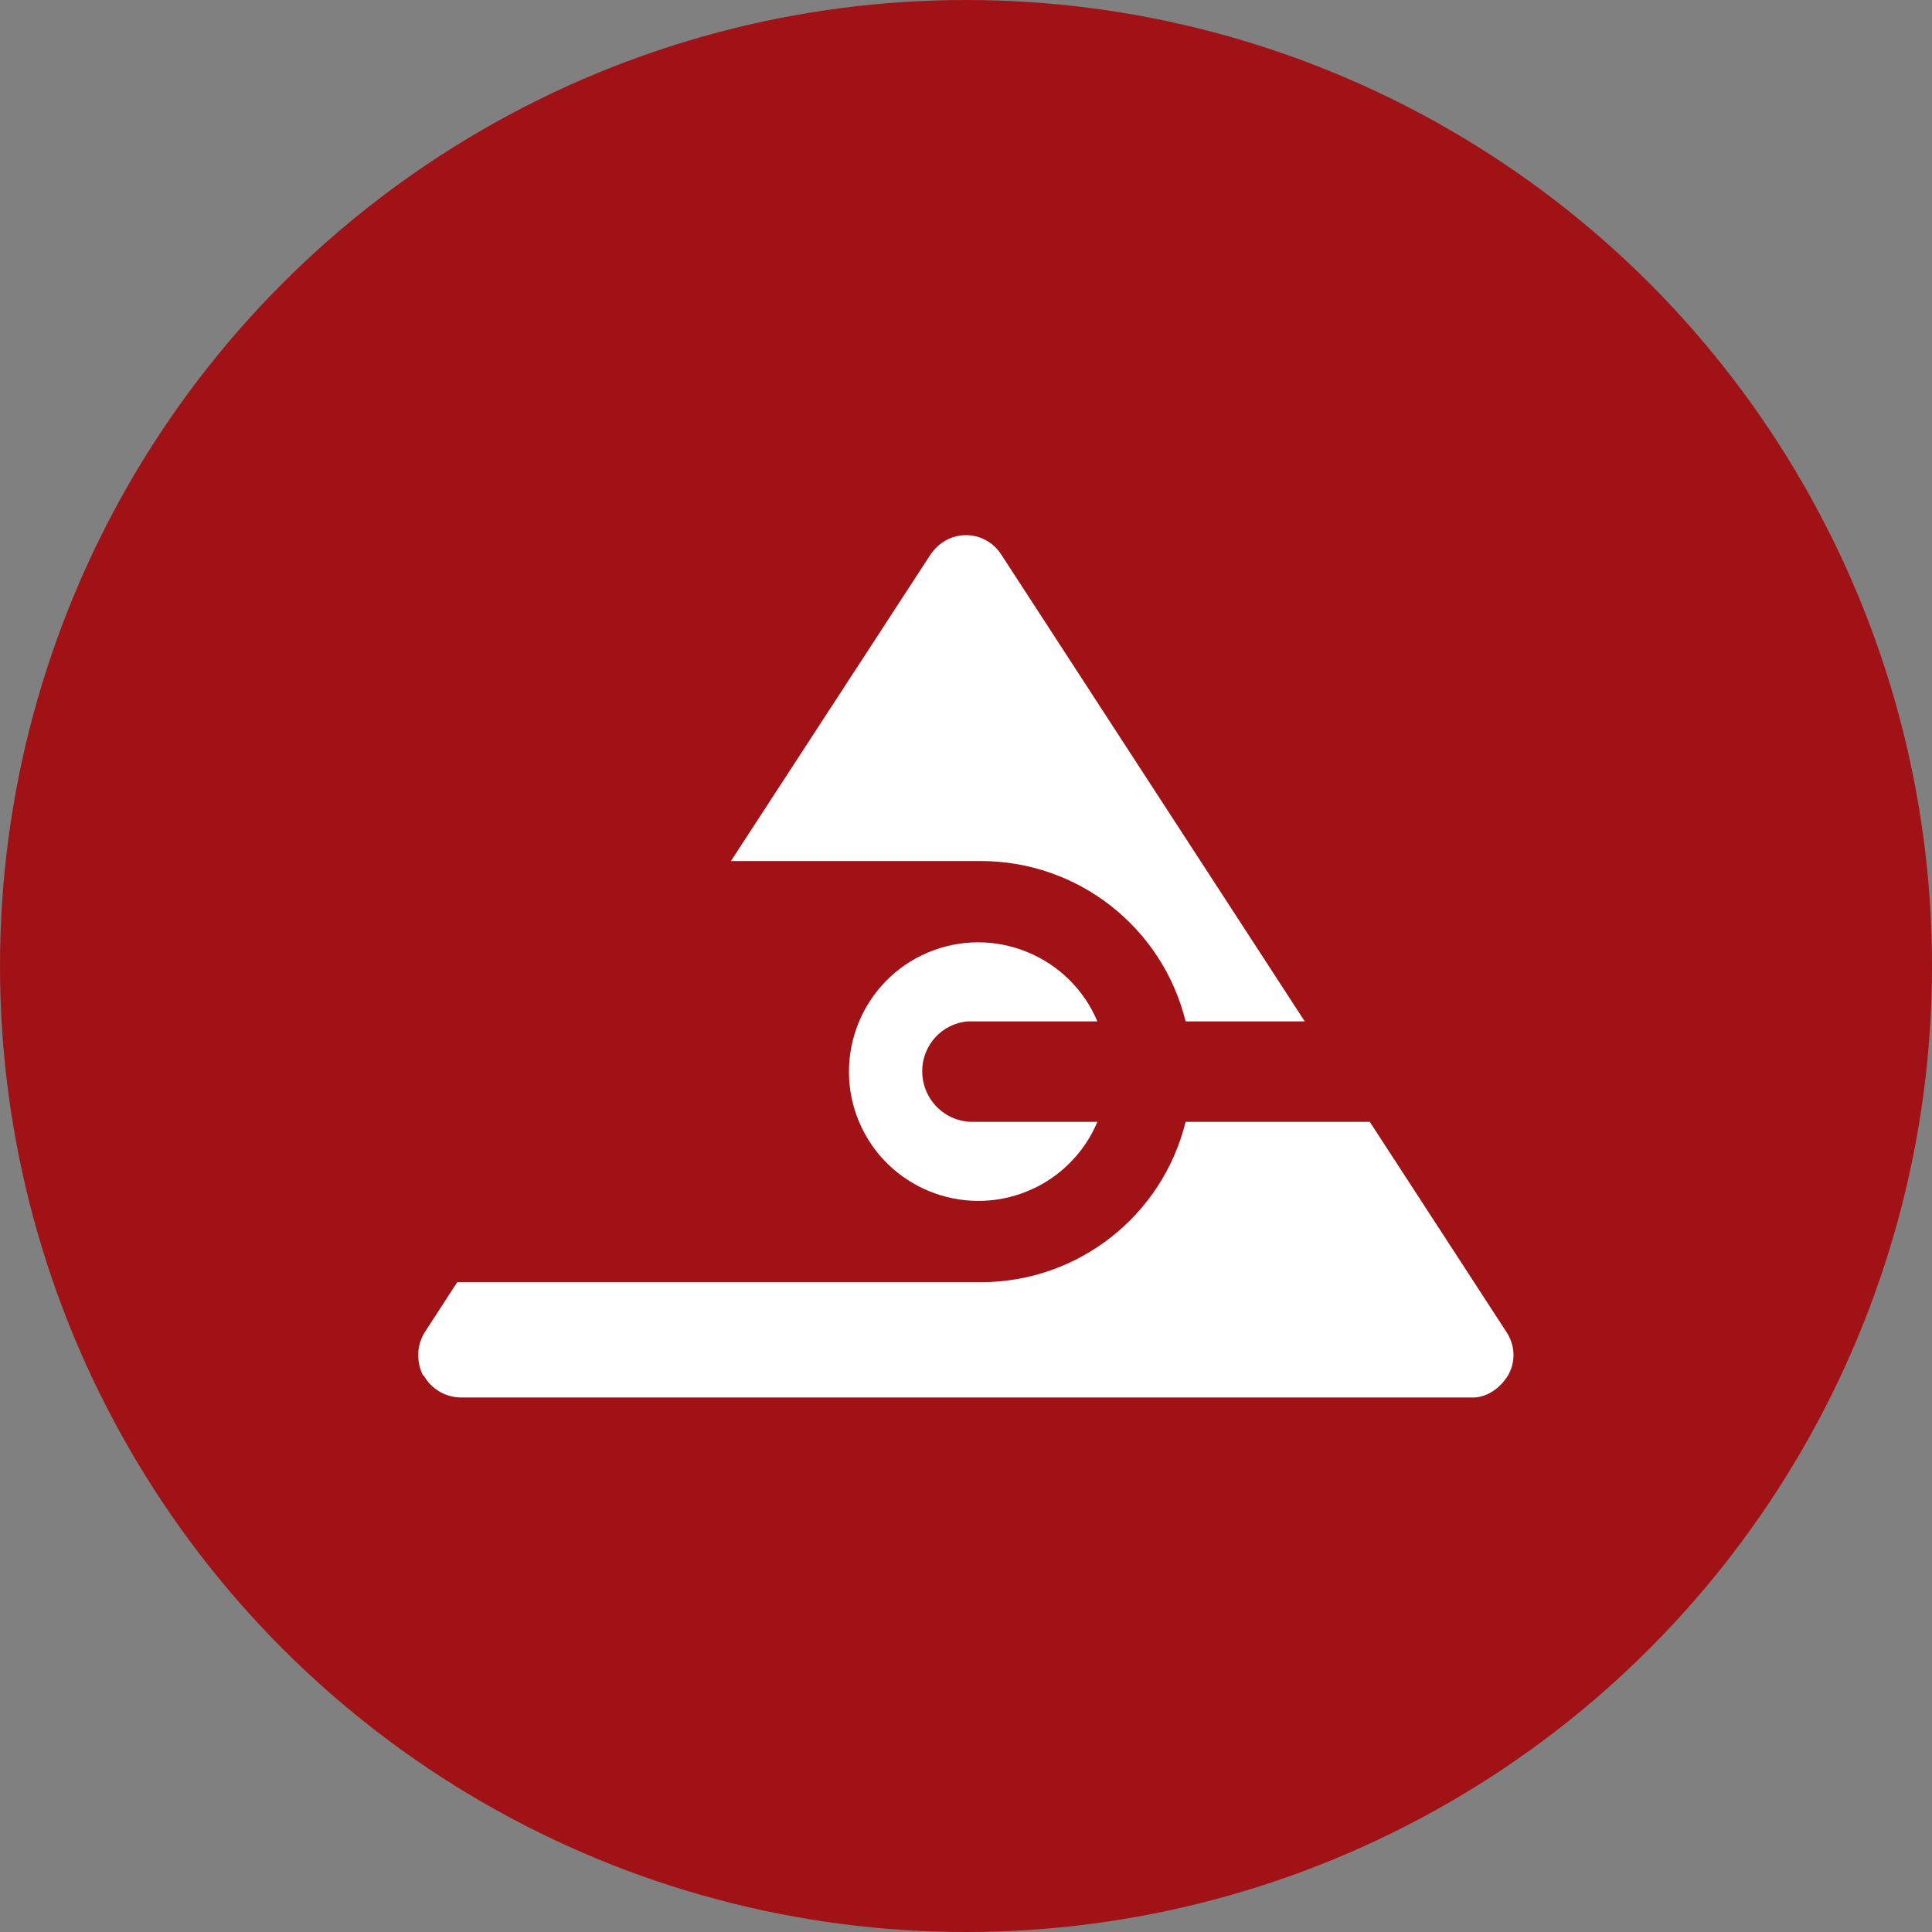 <?xml version='1.0' encoding='utf-8'?>
<svg xmlns="http://www.w3.org/2000/svg" version="1.1" viewBox="0 0 300 300" width="300" height="300">
  <rect x="0" y="0" width="300" height="300" fill="#808080" stroke="none"/>
  <defs>
    <style>
      .cls-1 {
        fill: #fff;
      }

      .cls-2 {
        fill: #a01216;
      }
    </style>
  <clipPath id="bz_circular_clip"><circle cx="150.0" cy="150.0" r="150.0" /></clipPath></defs>
  
  <g clip-path="url(#bz_circular_clip)"><g>
    <g id="Layer_1">
      <rect class="cls-2" x="0" width="300" height="300" />
      <g>
        <path class="cls-1" d="M65.8,213.6c1.2,2.1,3.4,3.4,5.8,3.4h157s3.1.3,5.5-3.3c1.3-2.2,1.2-4.8-.2-6.9l-21.2-32.6h-28.6c-3.6,14.6-16.7,24.9-31.8,24.9h-81.3l-5,7.7c-1.3,2-1.4,4.6-.3,6.8h0Z" />
        <path class="cls-1" d="M202.6,158.6l-47.2-72.6c-1.2-1.8-3.2-2.9-5.4-2.9-2.2,0-4.2,1.1-5.5,3l-31,47.6h38.8c15.1,0,28.2,10.3,31.8,24.9h18.5Z" />
        <path class="cls-1" d="M170.4,174.2h-19.4c-4.3,0-7.8-3.5-7.8-7.9,0-4,3.1-7.4,7.1-7.7h20.1c-4.3-10.2-16.1-15-26.3-10.7-10.2,4.3-15,16.1-10.7,26.3,4.3,10.2,16.1,15,26.3,10.7,4.8-2,8.7-5.9,10.7-10.7h0Z" />
      </g>
    </g>
  </g>
</g></svg>